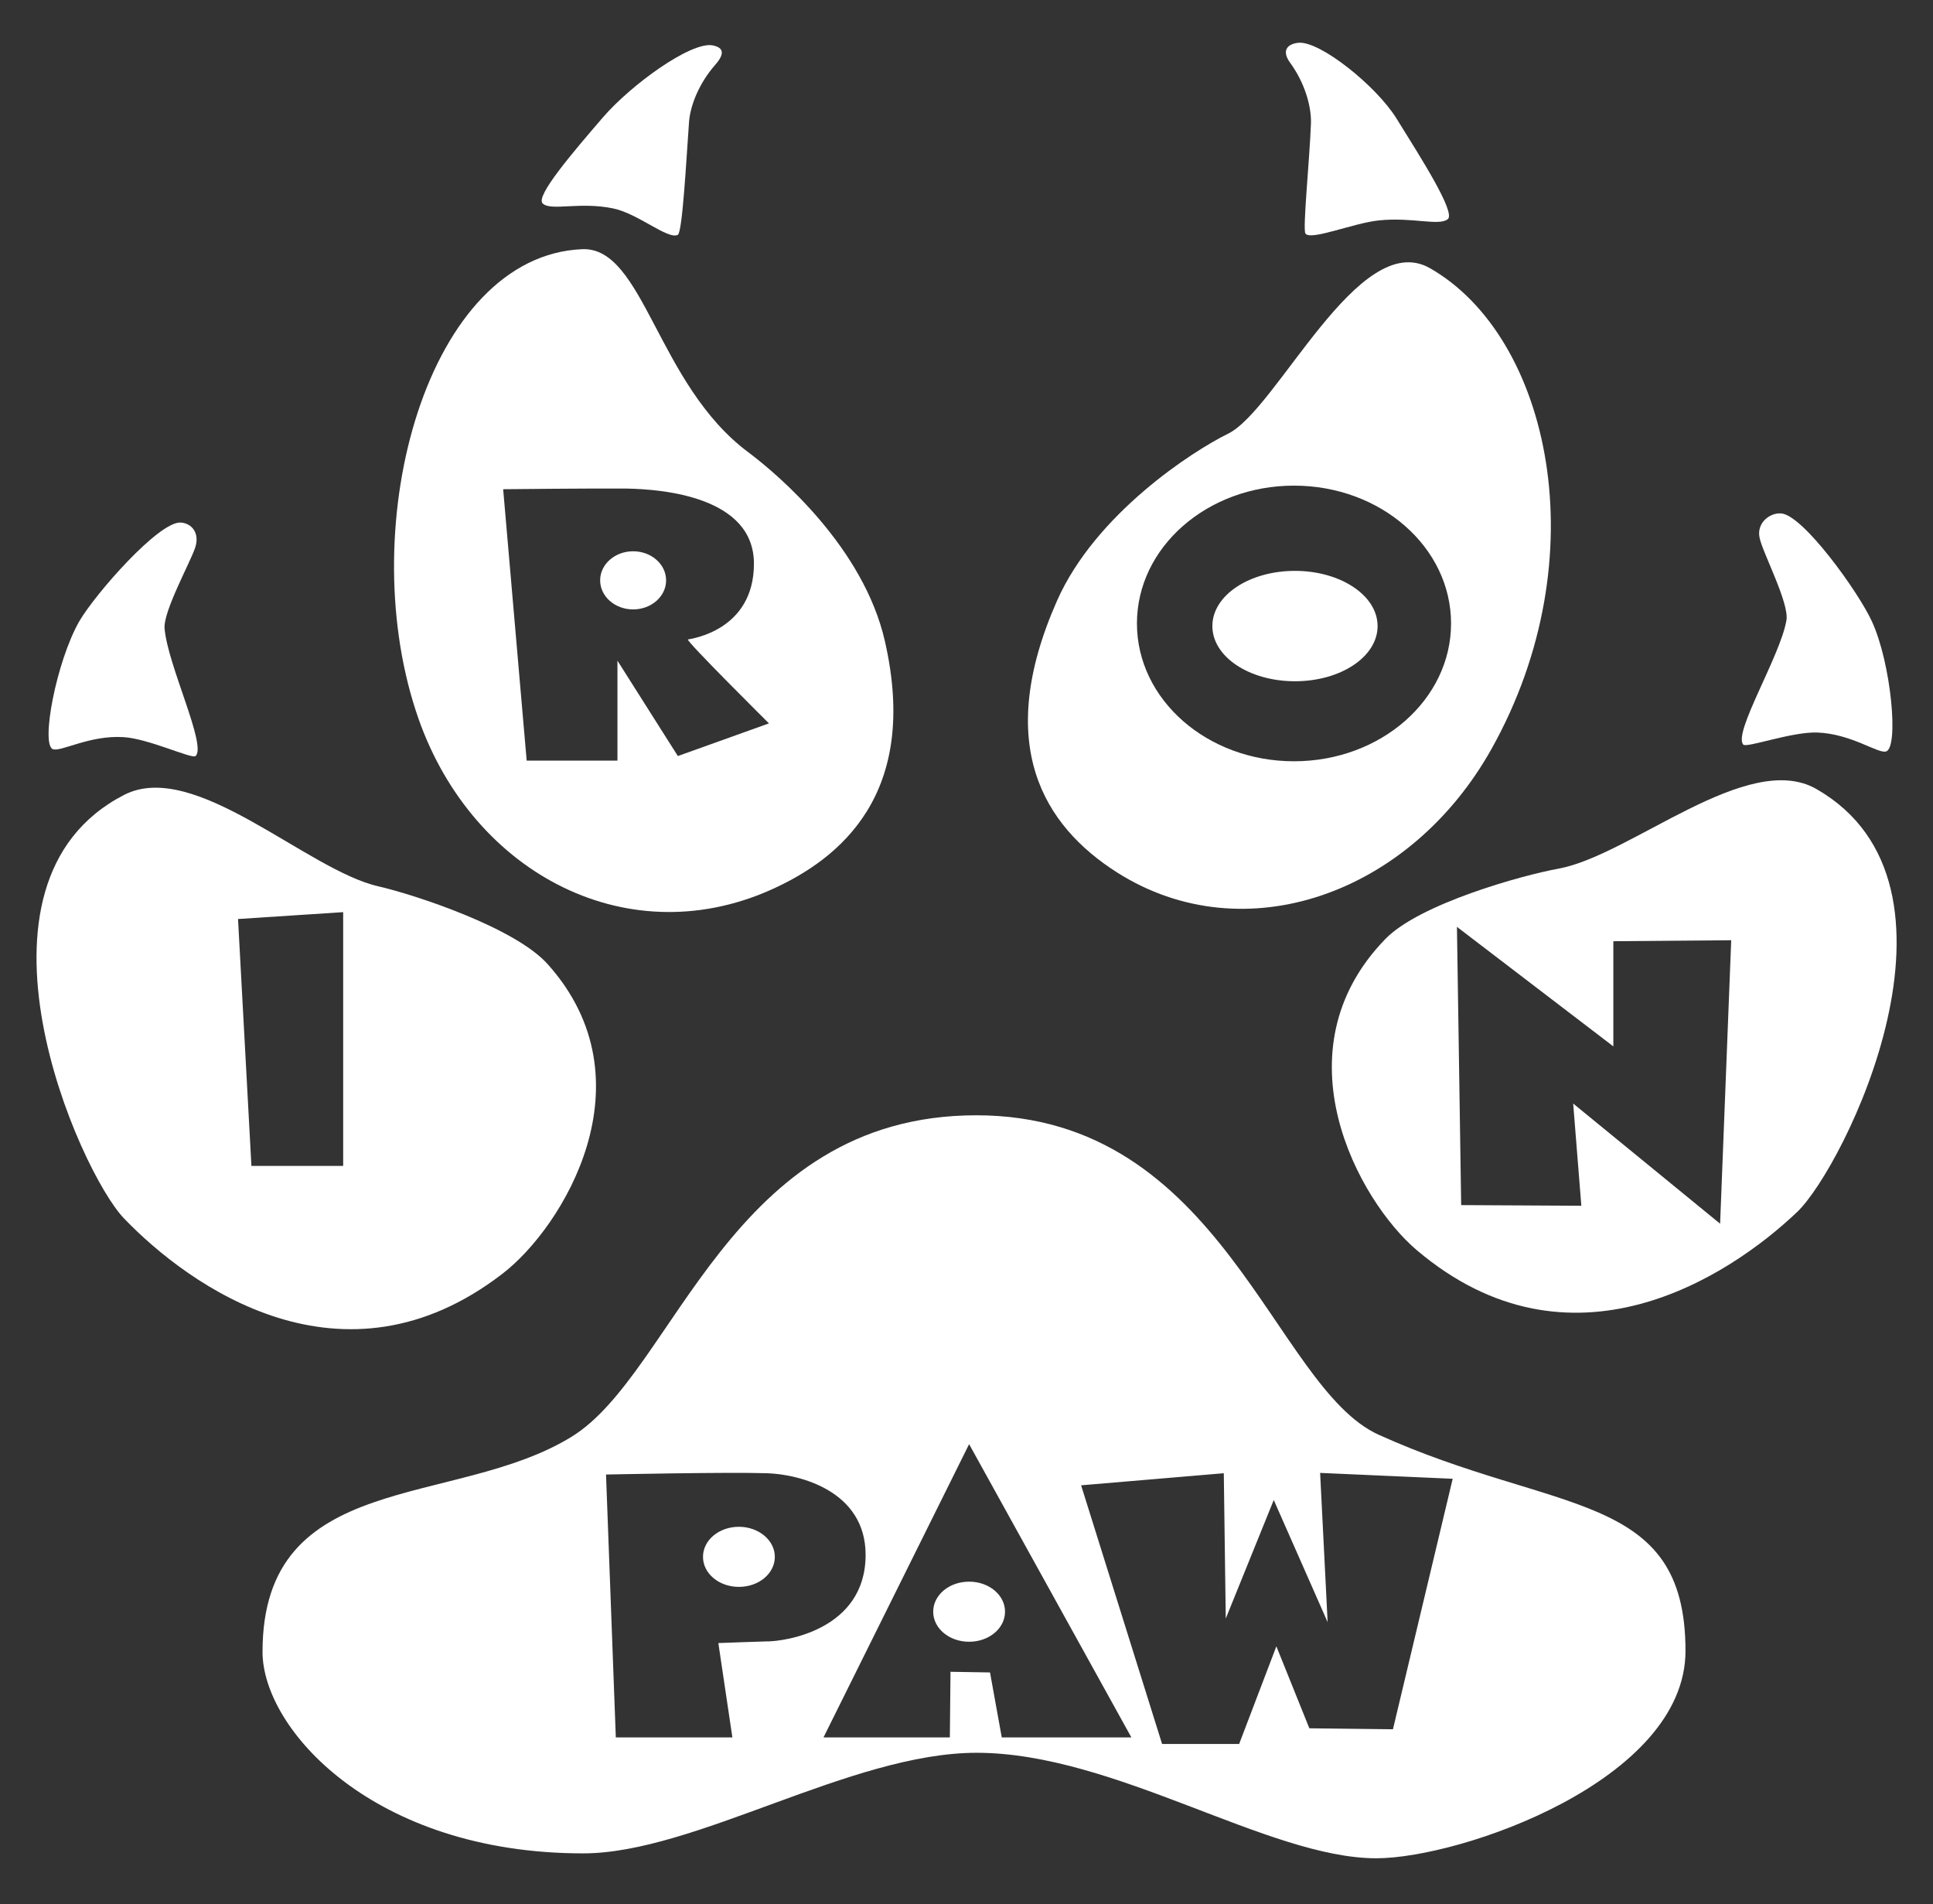 <?xml version="1.0" encoding="utf-8"?>
<!-- Generator: Adobe Illustrator 22.1.0, SVG Export Plug-In . SVG Version: 6.00 Build 0)  -->
<svg version="1.1" id="Layer_2_1_" xmlns="http://www.w3.org/2000/svg" xmlns:xlink="http://www.w3.org/1999/xlink" x="0px" y="0px"
	 viewBox="0 0 592 583" style="enable-background:new 0 0 592 583;" xml:space="preserve">
<rect x="0" y="0" width="592" height="583" fill="#333333" stroke="none"/>
<style type="text/css">
	.st0{fill:#FFFFFF;}
</style>
<g>
	<path class="st0" d="M533.9,228c1,1.1,14.9-4,22.7-3.7c10.4,0.4,18.5,6.5,21,5.8c4-1.1,1.6-27-4.3-39.8c-4.1-9-21.2-32.8-27.9-33.1
		c-3.5-0.2-7.5,3-6.5,7.5c0.9,4.5,9.2,20.1,8.2,25.3C545.2,201,530.7,224.4,533.9,228z"/>
	<path class="st0" d="M399.8,71.5c1.5,2.3,14.7-3.2,22.4-4c10.3-1.1,18.5,1.8,21.2-0.4c2.5-2-8.3-18.9-15.7-30.8
		c-6.1-9.9-23.5-23.9-30.1-23.2c-3.5,0.4-5.1,2.5-2.5,6.1c4.4,6,6.5,13.1,6.4,18.4C401.1,48.8,398.9,70.2,399.8,71.5z"/>
	<path class="st0" d="M207.6,71.9c-3,1.6-12.3-6.6-19.9-8.1c-10.2-2.1-19,0.9-21.5-1.5c-2.3-2.2,9.2-15.6,18.4-26.3
		c8.7-10.1,27.1-23.4,33.7-22.1c3.4,0.7,3.7,2.6,0.7,6c-4.9,5.6-7.7,12.5-8,17.8C210.2,48.8,209,71.1,207.6,71.9z"/>
	<path class="st0" d="M59.9,231.5c-1.1,1-14.5-5.4-22.2-5.8c-10.3-0.6-19.1,4.6-21.5,3.7c-3.8-1.4,1.1-27,8.1-39.2
		c5-8.5,24.3-30.5,31-30.2c3.5,0.2,5.9,3.3,4.5,7.6c-1.4,4.4-9.8,19.5-9.4,24.8C51.3,203.6,63.4,228.3,59.9,231.5z"/>
	<path class="st0" d="M38,243.4c21.6-11.1,55.9,23,77.9,28c10.9,2.5,41.9,12.6,51.9,23.9c32,35.8,4.6,80.5-13.9,94.7
		C105,427.7,58,393.9,38,373.1C24.3,358.9-14.8,270.6,38,243.4z M77,357h28.1v-77.7l-32.2,2.1L77,357z"/>
	<path class="st0" d="M178.3,76.3c18.9-0.8,22.9,41.4,50.9,62.2c9.6,7.2,35.3,29.3,41.8,57.8c10.7,46.8-13.7,66.7-35,76.2
		c-45,20-92.8-6.2-108.6-54.7C108.4,159.9,131,78.3,178.3,76.3z M207.6,231.5l27.9-10c0,0-25.7-25.5-24.8-25.7
		c0.9-0.2,20.2-2.7,20.2-23.2s-27.9-22.8-39-23c-9.5-0.1-37.8,0.2-37.8,0.2l7.2,83.1h27.8v-30.6L207.6,231.5z M193.9,168.8
		c-5.6,0-10.1,4-10.1,8.9s4.5,8.9,10.1,8.9s10.1-4,10.1-8.9S199.5,168.8,193.9,168.8z"/>
	<path class="st0" d="M456.8,229.3c-24.9,44.5-75.7,62.5-114.6,37.9c-22.7-14.4-37.9-39.3-18.5-83.2c11.8-26.7,41.6-45.9,52.4-51.2
		c15-7.3,40-63.1,61.8-50.7C474.6,103,489.7,170.5,456.8,229.3z M396.3,148.7c-26.6,0-48.1,18.9-48.1,42.2s21.5,42.2,48.1,42.2
		c26.6,0,48.1-18.9,48.1-42.2S422.9,148.7,396.3,148.7z M396.6,174.8c-14,0-25.3,7.5-25.3,16.9s11.3,16.9,25.3,16.9
		s25.3-7.5,25.3-16.9S410.5,174.8,396.6,174.8z"/>
	<path class="st0" d="M550.4,371.1c-20.9,19.9-69.4,51.6-116.5,11.7c-17.8-15.1-43.1-60.9-9.6-95.3c10.5-10.8,41.9-19.5,52.9-21.5
		c22.2-4,58-36.5,79.1-24.4C607.7,271.1,564.7,357.5,550.4,371.1z M447.5,369l36.8,0.2l-2.5-31.3l45,36.8l3.4-86.8l-36.1,0.3v32.2
		l-47.9-36.6L447.5,369z"/>
	<path class="st0" d="M299,341.5c75.5,0,91,83.2,123.2,97.8c54.3,24.6,94,16.9,94,66.2c0,39.7-68.9,63.5-94.7,63.5
		c-33.1,0-80.1-32.3-122.4-32.3c-38.5,0-86.3,30.8-120.5,30.8c-64.3,0-98.2-38.1-98.2-61.7c0-56.2,58.9-43.8,94.7-65.9
		C206.8,420.4,223.2,341.5,299,341.5z M265.1,476.1c0-19.7-20.4-24.7-30.2-25c-12.3-0.4-49.3,0.4-49.3,0.4l3,80.5h35.7l-4.3-28.9
		c0,0,13.6-0.5,14.6-0.5C240.1,502.7,265.1,499.2,265.1,476.1z M226.3,467.5c-6.1,0-11,4.1-11,9.2s4.9,9.2,11,9.2s11-4.1,11-9.2
		S232.3,467.5,226.3,467.5z M252.2,532h38.7l0.2-20.1l12.1,0.2l3.6,19.9h39.7l-49.7-89.8L252.2,532z M296.8,484.3
		c-6.1,0-11,4.1-11,9.2c0,5.1,4.9,9.2,11,9.2s11-4.1,11-9.2S302.9,484.3,296.8,484.3z M355.9,534h23.6l11.4-29.9l10.1,25.1l25.6,0.3
		l18.3-76.7l-40.6-1.8l2.3,45.7l-16.5-37.4l-14.7,36.3l-0.6-44.5l-43.7,3.7L355.9,534z"/>
</g>
</svg>
